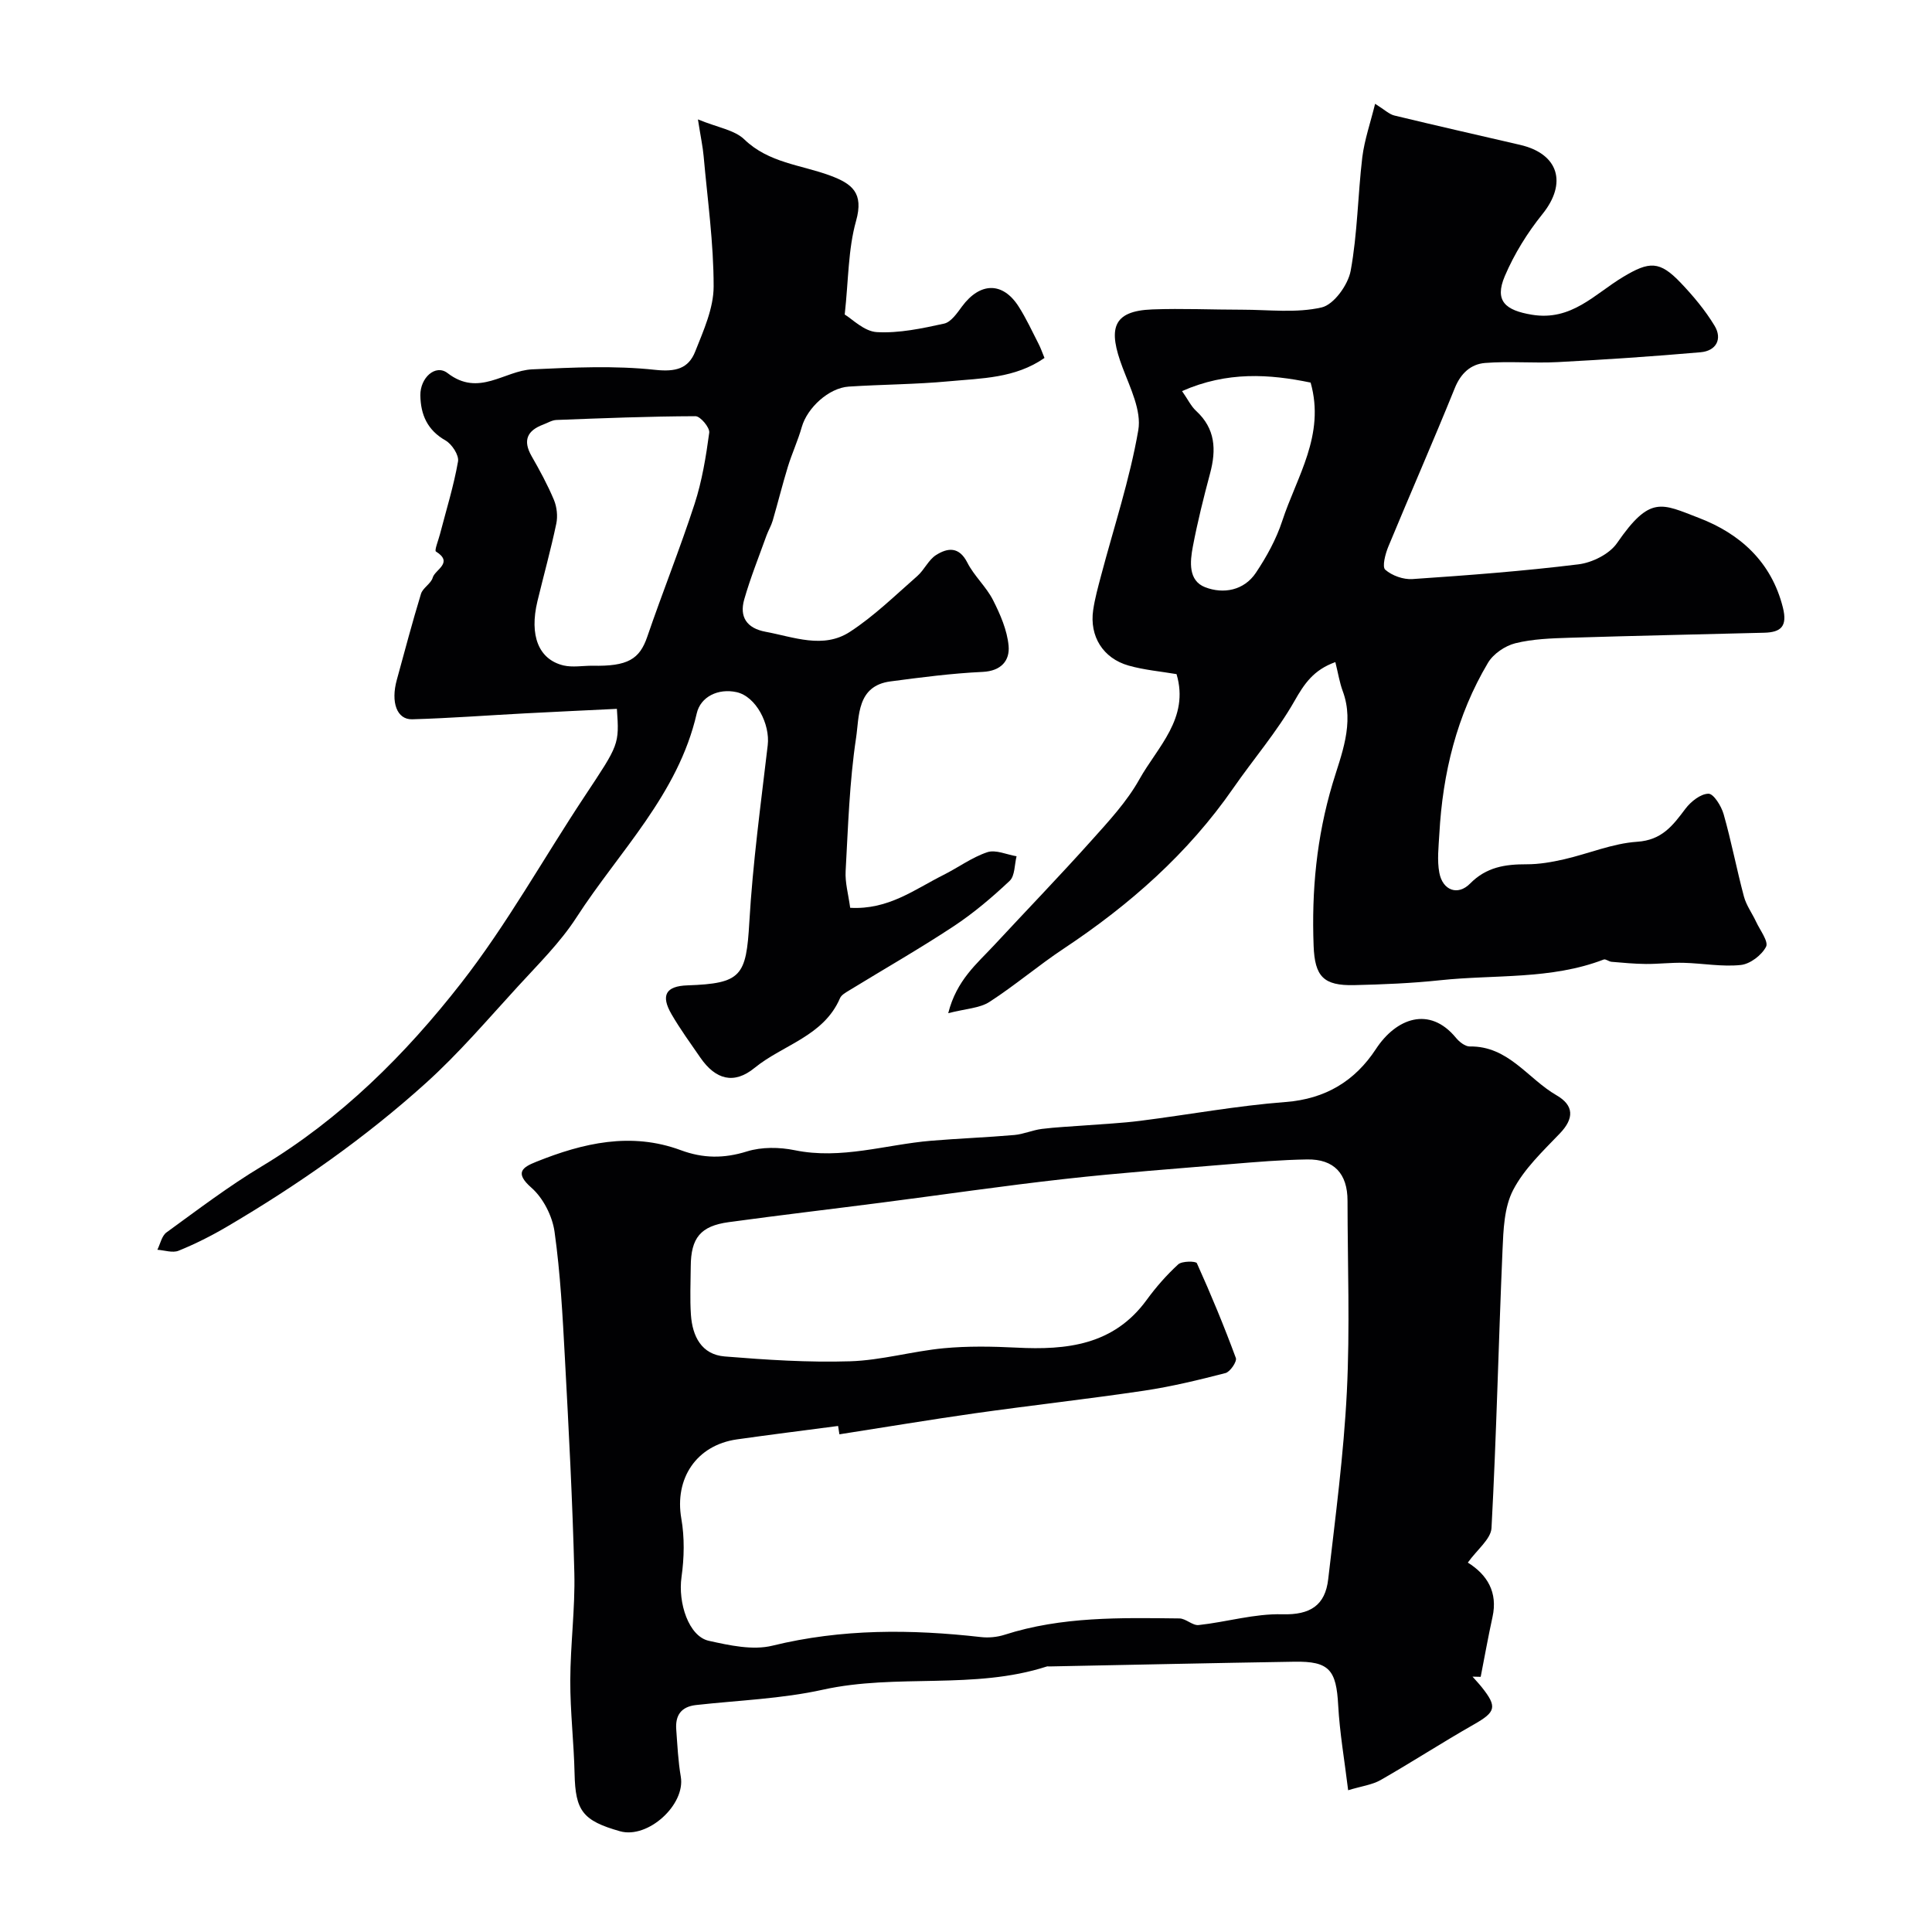 <svg enable-background="new 0 0 400 400" viewBox="0 0 400 400" xmlns="http://www.w3.org/2000/svg"><g fill="#010103"><path d="m303.9 323.52c4.03 2.51 6.23 6.15 5.11 11.25-.9 4.11-1.64 8.26-2.45 12.4-.56-.01-1.12-.03-1.69-.04.63.72 1.3 1.42 1.9 2.17 3.28 4.11 2.91 5.15-1.62 7.73-6.51 3.7-12.8 7.79-19.31 11.51-1.76 1-3.94 1.26-6.72 2.11-.77-6.3-1.75-11.91-2.06-17.56-.39-7.35-1.84-9.17-9.06-9.05-16.93.27-33.85.65-50.77.98-.17 0-.35-.04-.5.01-15.09 4.88-31.03 1.42-46.34 4.8-8.58 1.9-17.51 2.2-26.29 3.18-3.1.35-4.31 2.15-4.09 5.07.24 3.26.39 6.55.94 9.76 1 5.82-6.82 12.93-12.59 11.3-7.74-2.19-9.23-4.25-9.4-11.91-.14-6.43-.91-12.86-.89-19.29.02-7.43 1.02-14.87.84-22.29-.37-14.87-1.16-29.73-1.96-44.58-.47-8.71-.93-17.45-2.14-26.07-.46-3.24-2.35-6.96-4.79-9.1-3.58-3.14-1.8-4.24.99-5.36 9.71-3.9 19.64-6.22 29.93-2.41 4.64 1.72 8.94 1.75 13.71.26 3.05-.95 6.72-.9 9.89-.25 9.65 1.98 18.83-1.17 28.22-1.96 5.74-.48 11.51-.69 17.25-1.19 1.92-.17 3.78-1.02 5.7-1.26 2.95-.37 5.92-.49 8.89-.72 3.81-.3 7.64-.47 11.42-.95 10.05-1.27 20.05-3.13 30.13-3.9 8.31-.63 14.4-4.38 18.72-10.97 4.16-6.36 11.08-9.01 16.58-2.31.69.84 1.9 1.79 2.85 1.78 7.99-.13 12.02 6.68 17.95 10.1 3.63 2.09 3.71 4.78.68 7.93-3.51 3.66-7.38 7.31-9.66 11.71-1.85 3.57-2.01 8.21-2.19 12.41-.83 19.18-1.25 38.38-2.28 57.55-.13 2.3-3 4.48-4.9 7.16zm-130.11-26.56c-.09-.58-.18-1.15-.27-1.73-6.98.92-13.97 1.79-20.95 2.78-8.41 1.2-12.95 8.13-11.51 16.39.69 3.93.6 8.14.04 12.11-.76 5.35 1.49 12.28 5.65 13.2 4.29.95 9.09 2.01 13.17 1.01 14.36-3.52 28.7-3.42 43.19-1.78 1.59.18 3.35.01 4.88-.48 11.82-3.8 24.02-3.52 36.19-3.38 1.34.01 2.73 1.51 3.99 1.37 5.8-.63 11.58-2.39 17.33-2.23 5.79.16 8.87-1.86 9.49-7.26 1.49-12.91 3.21-25.83 3.86-38.8.66-13.16.15-26.38.14-39.57 0-5.59-2.79-8.63-8.35-8.54-5.27.08-10.54.52-15.79.96-11.47.96-22.95 1.8-34.38 3.08-12.67 1.41-25.29 3.27-37.94 4.9-10.54 1.36-21.11 2.6-31.64 4.04-5.87.8-7.85 3.26-7.88 9.22-.02 3.33-.19 6.68.04 9.99.31 4.41 2.18 8.21 7 8.6 8.62.7 17.31 1.27 25.94 1 6.48-.2 12.89-2.08 19.38-2.7 4.98-.47 10.05-.38 15.06-.13 10.44.54 20.15-.51 26.97-9.87 1.93-2.65 4.13-5.16 6.54-7.37.78-.71 3.65-.69 3.86-.24 2.91 6.45 5.62 12.99 8.07 19.63.27.72-1.18 2.87-2.15 3.12-5.57 1.44-11.19 2.8-16.88 3.65-11.64 1.73-23.35 3.03-35.01 4.68-9.37 1.33-18.7 2.9-28.04 4.35z"/><path d="m284.7 21.49c1.99 1.24 2.91 2.17 4 2.43 8.65 2.09 17.34 4.06 26.01 6.07 8.03 1.86 9.78 7.95 4.64 14.33-3.12 3.87-5.84 8.26-7.79 12.83-2.21 5.19.13 7.1 5.6 8.01 8.21 1.36 13.01-4.3 18.85-7.8 5.47-3.29 7.59-3.41 11.99 1.22 2.58 2.71 5.04 5.65 6.97 8.84 1.69 2.78.34 5.23-2.88 5.51-9.85.86-19.71 1.52-29.59 2.04-5.01.26-10.06-.22-15.05.18-2.92.24-5.01 2.12-6.25 5.2-4.45 11-9.23 21.87-13.77 32.84-.62 1.5-1.31 4.16-.63 4.76 1.4 1.23 3.75 2.07 5.64 1.94 11.47-.78 22.95-1.64 34.36-3.05 2.85-.35 6.41-2.12 7.98-4.39 6.87-9.95 9.18-8.21 17.01-5.2 8.41 3.23 14.96 9.03 17.34 18.54.98 3.93-.43 5.12-3.88 5.21-13.43.35-26.86.62-40.29 1.04-3.76.12-7.61.24-11.23 1.14-2.12.53-4.56 2.19-5.66 4.05-6.47 10.87-9.38 22.86-10.07 35.42-.15 2.68-.49 5.46 0 8.05.69 3.66 3.83 4.81 6.37 2.23 3.37-3.43 7.28-4 11.69-3.99 2.59.01 5.22-.45 7.76-1.03 5.06-1.16 10.03-3.29 15.12-3.63 5.17-.34 7.41-3.38 10.02-6.85 1.12-1.48 3.13-3.08 4.76-3.1 1.06-.02 2.67 2.57 3.14 4.24 1.6 5.62 2.69 11.39 4.2 17.04.49 1.84 1.71 3.48 2.53 5.25.81 1.74 2.61 4.08 2.05 5.16-.91 1.75-3.3 3.57-5.23 3.77-3.88.41-7.88-.35-11.83-.45-2.6-.07-5.21.26-7.81.24-2.38-.02-4.76-.25-7.13-.45-.55-.05-1.2-.63-1.61-.47-10.94 4.21-22.57 3.08-33.88 4.29-5.9.63-11.86.87-17.79 1.01-6.34.14-8.15-1.77-8.39-8.14-.43-11.39.6-22.44 3.92-33.57 1.75-5.87 4.61-12.44 2.11-19.16-.66-1.78-.95-3.69-1.53-6.01-4.5 1.61-6.42 4.46-8.47 8.07-3.61 6.35-8.47 11.98-12.65 18.01-9.38 13.54-21.46 24.17-35.1 33.23-5.27 3.49-10.11 7.64-15.42 11.06-2.01 1.29-4.81 1.37-8.51 2.32 1.73-6.85 5.95-10.25 9.5-14.07 6.69-7.21 13.53-14.29 20.09-21.61 3.6-4.02 7.38-8.08 9.98-12.73 3.75-6.72 10.42-12.64 7.7-21.79-3.27-.56-6.69-.85-9.93-1.77-5.31-1.51-8.12-6.08-7.33-11.49.35-2.39 1-4.74 1.62-7.08 2.65-10.04 5.96-19.97 7.72-30.16.7-4.04-1.68-8.79-3.26-12.99-2.97-7.86-2.26-11.71 6.18-12.02 6.18-.23 12.38.06 18.56.06 5.52 0 11.23.74 16.48-.47 2.53-.58 5.47-4.67 6.01-7.58 1.42-7.73 1.48-15.7 2.41-23.53.46-3.62 1.68-7.11 2.65-11.05zm-39.97 59.48c1.21 1.73 1.86 3.13 2.91 4.1 4.01 3.68 4.2 8.04 2.9 12.92-1.34 5.01-2.6 10.06-3.57 15.15-.6 3.15-.99 7.09 2.57 8.45 3.74 1.43 8 .69 10.47-2.99 2.22-3.32 4.22-6.95 5.46-10.73 3-9.18 8.95-17.78 5.88-28.66-8.5-1.76-17.25-2.37-26.62 1.76z"/><path d="m176.02 187.95c7.91.45 13.37-3.83 19.29-6.79 3.06-1.53 5.9-3.65 9.1-4.72 1.74-.58 4.02.5 6.06.84-.44 1.73-.33 4.05-1.43 5.09-3.62 3.41-7.47 6.68-11.62 9.42-7.06 4.66-14.42 8.86-21.63 13.28-.7.43-1.58.91-1.87 1.58-3.39 7.9-11.81 9.64-17.7 14.45-4.25 3.47-8.06 2.45-11.22-2.13-2.04-2.96-4.16-5.87-5.96-8.97-2.3-3.95-1.17-5.84 3.27-5.99 11.22-.39 12.18-1.93 12.83-13.08.71-12.25 2.38-24.45 3.81-36.65.51-4.35-2.41-10.09-6.46-10.98-3.78-.83-7.45.93-8.24 4.41-3.84 16.78-16.04 28.53-24.91 42.25-3.36 5.2-7.91 9.67-12.12 14.28-6.22 6.78-12.22 13.84-19.03 19.98-12.62 11.39-26.54 21.13-41.2 29.75-3.21 1.89-6.57 3.58-10.02 4.98-1.23.5-2.91-.1-4.39-.2.61-1.22.91-2.88 1.89-3.59 6.47-4.7 12.86-9.56 19.7-13.67 16.4-9.86 29.76-23.15 41.32-37.97 9.48-12.15 17.03-25.8 25.58-38.7 7.08-10.69 7.17-10.63 6.65-18.06-6.34.31-12.73.6-19.12.94-7.75.41-15.49 1-23.25 1.22-3.19.09-4.48-3.52-3.19-8.18 1.63-5.94 3.2-11.9 5-17.79.38-1.25 2.08-2.11 2.43-3.36.46-1.66 4.4-3.07.66-5.41-.34-.21.52-2.34.84-3.58 1.3-5.01 2.85-9.98 3.74-15.06.23-1.3-1.27-3.59-2.58-4.34-3.78-2.15-5.16-5.35-5.22-9.35-.05-3.62 3.12-6.54 5.64-4.6 6.48 5 11.73-.51 17.51-.78 8.48-.39 17.05-.81 25.45.1 4.28.46 6.91-.25 8.31-3.8 1.72-4.34 3.81-8.96 3.81-13.46.01-8.99-1.27-17.99-2.07-26.98-.17-1.91-.58-3.79-1.18-7.61 4.12 1.7 7.57 2.18 9.6 4.14 5.06 4.89 11.75 5.26 17.75 7.48 4.58 1.7 7.02 3.59 5.39 9.4-1.65 5.86-1.56 12.21-2.35 19.38 1.5.88 4 3.49 6.65 3.64 4.61.26 9.35-.76 13.93-1.76 1.44-.32 2.69-2.18 3.71-3.56 3.73-5.03 8.42-5.13 11.71.01 1.58 2.47 2.81 5.16 4.15 7.77.44.85.74 1.76 1.21 2.89-6.09 4.24-13.05 4.2-19.75 4.83-6.9.65-13.85.65-20.77 1.1-4.15.27-8.6 4.4-9.73 8.37-.79 2.79-2.03 5.45-2.88 8.22-1.13 3.69-2.06 7.45-3.14 11.16-.31 1.06-.9 2.03-1.28 3.07-1.58 4.41-3.34 8.77-4.62 13.26-1.02 3.6.51 5.95 4.42 6.68 5.85 1.09 11.94 3.6 17.44.03 5.04-3.27 9.42-7.58 13.97-11.56 1.46-1.28 2.32-3.36 3.9-4.36 2.36-1.49 4.74-1.82 6.46 1.56 1.41 2.78 3.92 5 5.33 7.78 1.5 2.96 2.92 6.22 3.22 9.46.27 3.04-1.51 5.22-5.39 5.4-6.38.3-12.74 1.13-19.08 1.97-6.99.92-6.44 7.27-7.11 11.7-1.37 9.09-1.65 18.35-2.16 27.56-.14 2.37.56 4.8.94 7.61zm-53.41-50.12c7.38.17 9.81-1.36 11.4-6 3.15-9.21 6.79-18.26 9.8-27.51 1.54-4.75 2.36-9.78 3.03-14.74.14-1.05-1.84-3.41-2.84-3.41-9.6.03-19.19.41-28.79.78-.92.03-1.83.61-2.74.95-3.31 1.24-4.27 3.27-2.42 6.52 1.69 2.95 3.33 5.96 4.64 9.09.61 1.47.81 3.38.48 4.93-1.13 5.38-2.61 10.69-3.9 16.04-1.7 7.08.23 12.04 5.38 13.29 1.88.44 3.97.06 5.96.06z"/></g></svg>